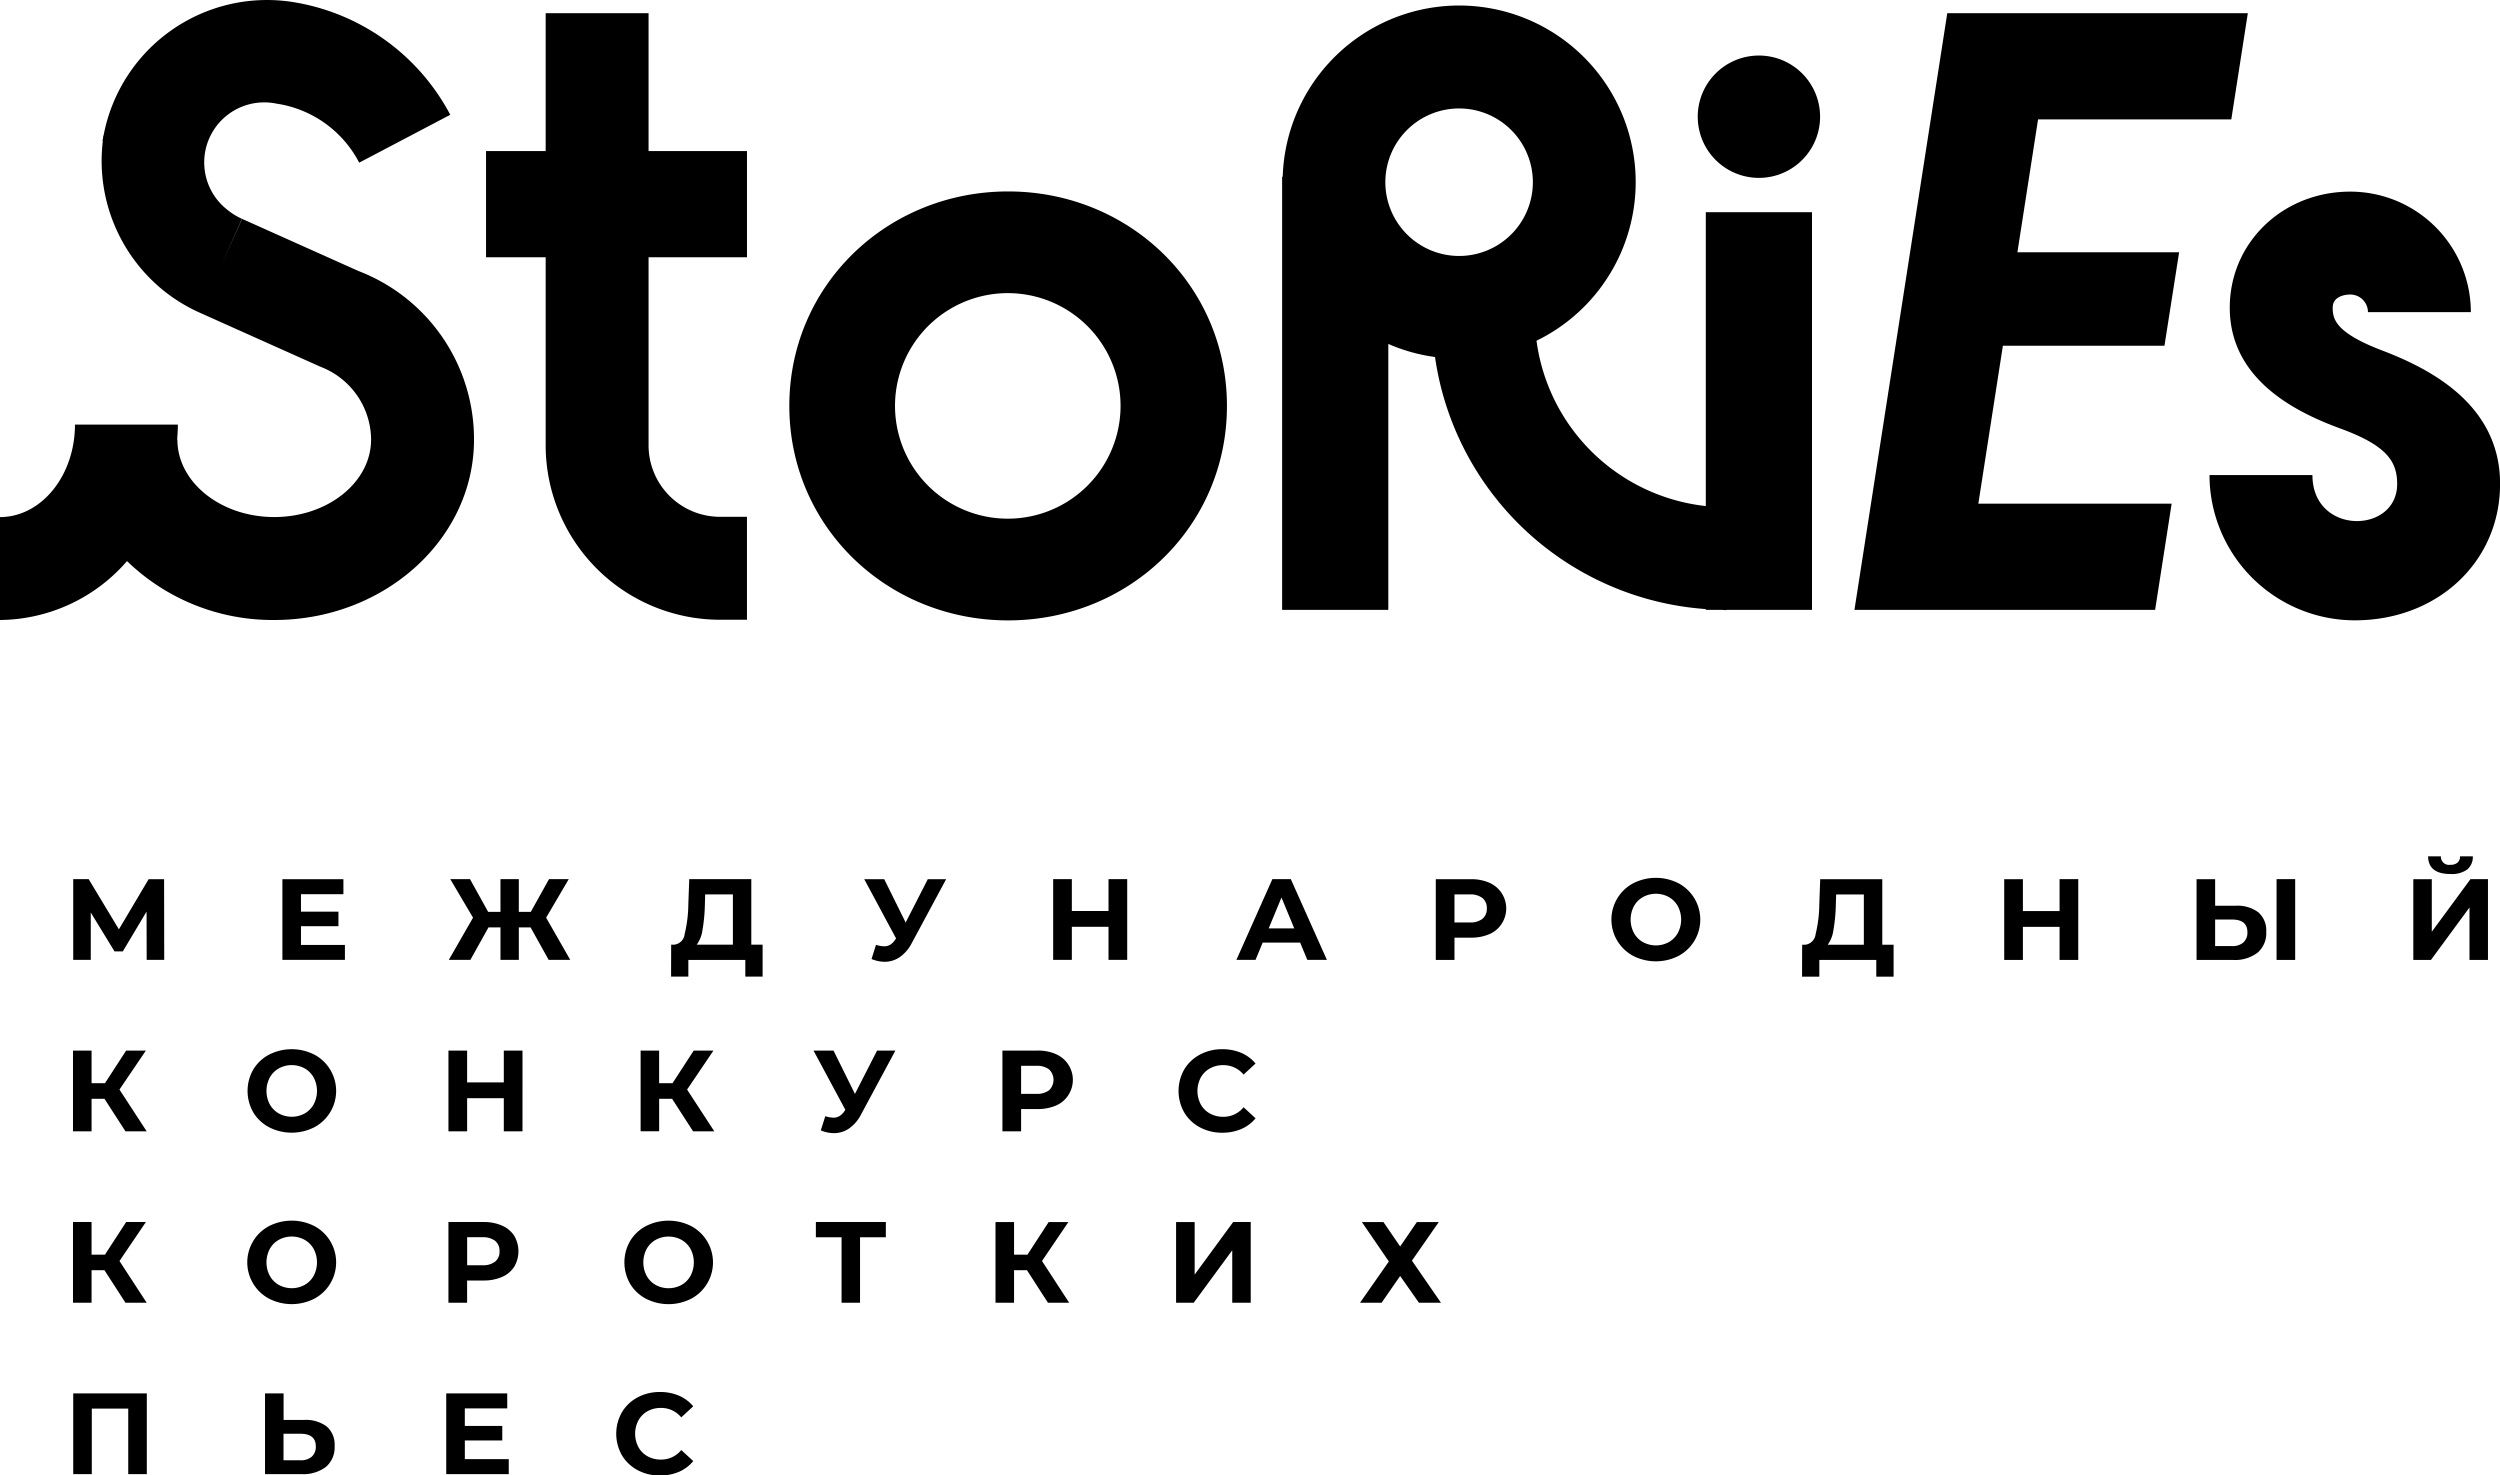<svg xmlns="http://www.w3.org/2000/svg" width="351.906" height="207.688" viewBox="0 0 351.906 207.688">
  <defs>
    <style>
      .cls-1 {
        fill-rule: evenodd;
      }
    </style>
  </defs>
  <path class="cls-1" d="M537.05,359.753l-4.189,7.063-4.254-7.063h-2.175v11.362h2.47v-6.669l3.341,5.471h1.17l3.343-5.6,0.015,6.8h2.47l-0.018-11.362H537.05Zm21.441,6.623h5.274v-2.044h-5.274v-2.467h5.973v-2.11h-8.588v11.362h8.8v-2.111h-6.184v-2.63Zm37.691-6.623h-2.776l-2.564,4.6h-1.688v-4.6h-2.582v4.6h-1.735l-2.55-4.6h-2.776l3.2,5.423-3.41,5.939h3.037l2.548-4.576h1.688v4.576h2.582v-4.576h1.655l2.546,4.576h3.037L593,365.176Zm25.695,0h-8.732l-0.13,3.555a18.335,18.335,0,0,1-.518,4.173,1.667,1.667,0,0,1-1.445,1.492H610.6l-0.014,4.5h2.432v-2.354h8.019v2.354h2.434v-4.5h-1.591v-9.22Zm-2.6,9.22H614.2a4.494,4.494,0,0,0,.8-2.021,23.53,23.53,0,0,0,.339-3.4l0.05-1.655h3.9v7.075Zm24.331-3.117-3.017-6.1h-2.812l4.482,8.344-0.1.13a2.3,2.3,0,0,1-.711.739,1.674,1.674,0,0,1-.879.235,4.03,4.03,0,0,1-1.137-.21l-0.63,2a4.9,4.9,0,0,0,1.851.389,3.721,3.721,0,0,0,2.131-.665,5.377,5.377,0,0,0,1.68-1.964l4.838-8.994h-2.581Zm28.553-1.622H667v-4.481h-2.629v11.362H667v-4.657h5.163v4.657h2.63V359.753h-2.63v4.481Zm23.064-4.481-5.063,11.364h2.695l1.007-2.436h5.273l1.009,2.436h2.758l-5.078-11.364h-2.6Zm-0.517,6.933,1.8-4.352,1.8,4.352h-3.6Zm31.059-6.429a6.313,6.313,0,0,0-2.62-.5H718.23v11.364h2.63v-3.135h2.291a6.38,6.38,0,0,0,2.62-.494,3.807,3.807,0,0,0,1.713-1.429,3.939,3.939,0,0,0-1.713-5.8m-0.965,5.072a2.771,2.771,0,0,1-1.8.513H720.86V361.9H723a2.788,2.788,0,0,1,1.8.508,1.81,1.81,0,0,1,.615,1.469,1.786,1.786,0,0,1-.615,1.454m27.595-5a7.027,7.027,0,0,0-6.373,0,5.791,5.791,0,0,0,0,10.224,7.019,7.019,0,0,0,6.373,0,5.795,5.795,0,0,0,0-10.224m-0.091,6.994a3.326,3.326,0,0,1-1.273,1.291,3.808,3.808,0,0,1-3.636,0,3.316,3.316,0,0,1-1.277-1.291,4.066,4.066,0,0,1,0-3.765,3.3,3.3,0,0,1,1.277-1.289,3.794,3.794,0,0,1,3.636,0,3.307,3.307,0,0,1,1.273,1.289,4.051,4.051,0,0,1,0,3.765m28.77-7.565h-8.732l-0.128,3.555a18.45,18.45,0,0,1-.518,4.173,1.669,1.669,0,0,1-1.447,1.492H769.8l-0.014,4.5h2.434v-2.354h8.016v2.354h2.436v-4.5H781.08v-9.22Zm-2.6,9.22H773.4a4.483,4.483,0,0,0,.795-2.021,23.372,23.372,0,0,0,.34-3.4l0.049-1.655h3.9v7.075Zm27.561-4.739h-5.161v-4.481h-2.63v11.362h2.63v-4.657h5.161v4.657h2.63V359.753h-2.63v4.481Zm30.534,6.881H839.2V359.753H836.58v11.362Zm-5.748-7.627h-2.886v-3.735h-2.615v11.364h5.132a5.257,5.257,0,0,0,3.448-1.016,3.6,3.6,0,0,0,1.224-2.944,3.365,3.365,0,0,0-1.11-2.744,4.875,4.875,0,0,0-3.193-.925m1.081,5.177a2.34,2.34,0,0,1-1.6.5h-2.37v-3.735h2.37q2.17,0,2.173,1.77a1.838,1.838,0,0,1-.576,1.461m26.531-1.51v-7.4H855.83v11.364h2.485l5.422-7.387v7.387h2.6V359.753h-2.465Zm2.627-9.43a1.141,1.141,0,0,1-1.345-1.184h-1.8q0.03,2.483,3.145,2.483a3.686,3.686,0,0,0,2.356-.632,2.293,2.293,0,0,0,.795-1.851h-1.8a1.151,1.151,0,0,1-.358.884,1.446,1.446,0,0,1-.991.3M526.4,383.884v11.362h2.614V390.67h1.818l2.952,4.576h2.988l-3.831-5.875,3.717-5.487h-2.777l-2.984,4.593h-1.883v-4.593H526.4Zm33.972,0.569a7.023,7.023,0,0,0-6.371,0,5.688,5.688,0,0,0-2.226,2.1,6.051,6.051,0,0,0,0,6.021,5.676,5.676,0,0,0,2.226,2.1,7.015,7.015,0,0,0,6.371,0,5.793,5.793,0,0,0,0-10.224m-0.089,6.994a3.326,3.326,0,0,1-1.273,1.291,3.81,3.81,0,0,1-3.637,0,3.32,3.32,0,0,1-1.276-1.291,4.062,4.062,0,0,1,0-3.763,3.316,3.316,0,0,1,1.276-1.292,3.8,3.8,0,0,1,3.637,0,3.322,3.322,0,0,1,1.273,1.292,4.062,4.062,0,0,1,0,3.763m26.758-3.082h-5.163v-4.481H579.25v11.364h2.629v-4.661h5.163v4.661h2.63V383.884h-2.63v4.481Zm29.511-4.481h-2.776l-2.984,4.593h-1.887v-4.593H606.3v11.362h2.61V390.67h1.822l2.951,4.576h2.987l-3.829-5.875Zm19.917,6.1-3.017-6.1h-2.812l4.482,8.343-0.1.131a2.282,2.282,0,0,1-.712.737,1.675,1.675,0,0,1-.88.235,4.054,4.054,0,0,1-1.135-.21l-0.632,2a4.909,4.909,0,0,0,1.85.389,3.741,3.741,0,0,0,2.134-.663,5.368,5.368,0,0,0,1.68-1.966l4.835-8.992h-2.58Zm28.3-5.6a6.338,6.338,0,0,0-2.62-.5h-4.92v11.365h2.629v-3.135h2.291a6.373,6.373,0,0,0,2.62-.494,3.853,3.853,0,0,0,1.714-1.429,3.94,3.94,0,0,0-1.714-5.8m-0.963,5.074a2.779,2.779,0,0,1-1.805.511h-2.143v-3.944H662a2.785,2.785,0,0,1,1.805.51,2.046,2.046,0,0,1,0,2.923m22.626-3.068a3.791,3.791,0,0,1,1.883-.461,3.634,3.634,0,0,1,2.858,1.329l1.686-1.558a5.328,5.328,0,0,0-2-1.494,6.636,6.636,0,0,0-2.671-.519,6.529,6.529,0,0,0-3.157.757,5.608,5.608,0,0,0-2.207,2.093,6.113,6.113,0,0,0,0,6.054,5.615,5.615,0,0,0,2.207,2.093,6.518,6.518,0,0,0,3.139.756,6.656,6.656,0,0,0,2.68-.52,5.254,5.254,0,0,0,2.012-1.509l-1.686-1.559a3.615,3.615,0,0,1-2.858,1.347,3.792,3.792,0,0,1-1.883-.463,3.273,3.273,0,0,1-1.289-1.291,4.051,4.051,0,0,1,0-3.765,3.264,3.264,0,0,1,1.289-1.29M529.013,414.8h1.82l2.952,4.578h2.986l-3.829-5.875,3.718-5.487h-2.776l-2.988,4.593h-1.883v-4.593H526.4v11.362h2.614V414.8Zm31.36-6.215a7.023,7.023,0,0,0-6.371,0,5.692,5.692,0,0,0-2.226,2.1A5.793,5.793,0,0,0,554,418.806a7.015,7.015,0,0,0,6.371,0,5.792,5.792,0,0,0,0-10.224m-0.089,6.994a3.326,3.326,0,0,1-1.273,1.291,3.81,3.81,0,0,1-3.637,0,3.32,3.32,0,0,1-1.276-1.291,4.066,4.066,0,0,1,0-3.765,3.311,3.311,0,0,1,1.276-1.29,3.8,3.8,0,0,1,3.637,0,3.317,3.317,0,0,1,1.273,1.29,4.066,4.066,0,0,1,0,3.765m26.507-7.06a6.3,6.3,0,0,0-2.621-.5h-4.92v11.364h2.629v-3.133h2.291a6.381,6.381,0,0,0,2.621-.5,3.811,3.811,0,0,0,1.713-1.427,4.294,4.294,0,0,0,0-4.375,3.9,3.9,0,0,0-1.713-1.428m-0.964,5.071a2.766,2.766,0,0,1-1.8.513h-2.143v-3.945h2.143a2.783,2.783,0,0,1,1.8.511,1.805,1.805,0,0,1,.616,1.467,1.785,1.785,0,0,1-.616,1.454m27.593-5a7.025,7.025,0,0,0-6.372,0,5.687,5.687,0,0,0-2.224,2.1,6.04,6.04,0,0,0,0,6.022,5.7,5.7,0,0,0,2.224,2.1,7.017,7.017,0,0,0,6.372,0,5.792,5.792,0,0,0,0-10.224m-0.088,6.994a3.331,3.331,0,0,1-1.275,1.291,3.81,3.81,0,0,1-3.637,0,3.308,3.308,0,0,1-1.274-1.291,4.066,4.066,0,0,1,0-3.765,3.3,3.3,0,0,1,1.274-1.29,3.8,3.8,0,0,1,3.637,0,3.322,3.322,0,0,1,1.275,1.29,4.074,4.074,0,0,1,0,3.765m17.638-5.421h3.617v9.218h2.6v-9.218h3.633v-2.144h-9.85v2.144Zm35.547-2.142h-2.776l-2.986,4.593h-1.886v-4.593h-2.611v11.362h2.611V414.8h1.819l2.953,4.578h2.987L662.8,413.5Zm17.773,7.4v-7.4h-2.615v11.362h2.484l5.422-7.387v7.387h2.6V408.013h-2.467Zm34.364-7.4h-3.086l-2.351,3.441-2.356-3.441h-3.035l3.8,5.551-4.06,5.811H710.6l2.614-3.767,2.646,3.767h3.1l-4.087-5.925ZM526.432,443.5h2.615v-9.221h5.129V443.5h2.615V432.142H526.432V443.5Zm32.5-7.63h-2.889V432.14h-2.613V443.5h5.129A5.265,5.265,0,0,0,562,442.488a3.606,3.606,0,0,0,1.226-2.945,3.36,3.36,0,0,0-1.111-2.743,4.864,4.864,0,0,0-3.191-.926m1.081,5.178a2.344,2.344,0,0,1-1.6.5h-2.371v-3.734h2.371q2.172,0,2.173,1.77a1.84,1.84,0,0,1-.574,1.461m21.55-2.289h5.273v-2.045h-5.273v-2.466h5.972v-2.11h-8.587V443.5h8.8v-2.112h-6.182v-2.629Zm25.724-4.115a3.792,3.792,0,0,1,1.884-.461,3.623,3.623,0,0,1,2.857,1.331l1.686-1.56a5.339,5.339,0,0,0-2-1.492,6.636,6.636,0,0,0-2.671-.521,6.566,6.566,0,0,0-3.156.755,5.653,5.653,0,0,0-2.208,2.093,6.121,6.121,0,0,0,0,6.058,5.653,5.653,0,0,0,2.208,2.093,6.536,6.536,0,0,0,3.138.754,6.683,6.683,0,0,0,2.68-.518,5.261,5.261,0,0,0,2.012-1.511l-1.686-1.557a3.611,3.611,0,0,1-2.857,1.344,3.791,3.791,0,0,1-1.884-.46,3.28,3.28,0,0,1-1.289-1.291,4.051,4.051,0,0,1,0-3.765,3.276,3.276,0,0,1,1.289-1.292M763.712,261.04a8.611,8.611,0,1,0-8.609-8.61,8.611,8.611,0,0,0,8.609,8.61M820.8,284.662l2.063-13.151H800.1l2.908-18.709h27.2l2.326-14.948H790.227l-0.052.343-13.013,83.648,3.274,0v0h39.049l2.327-14.947H794.6l3.457-22.236H820.8Zm47.244,19.465c0-11.387-10.194-16.345-16.663-18.816-6.564-2.511-6.9-4.44-6.9-6,0-1.764,2.068-1.852,2.481-1.852a2.482,2.482,0,0,1,2.481,2.48h14.485a16.984,16.984,0,0,0-16.966-16.965c-9.513,0-16.969,7.174-16.969,16.337,0,10.226,9.488,14.777,15.581,17.012,6.493,2.382,7.981,4.6,7.981,7.807,0,7.07-11.927,7.246-11.927-1.259H827.14a20.473,20.473,0,0,0,20.451,20.448c11.657,0,20.449-8.249,20.449-19.189m-108.91,17.72h12.056V265.873H756.238v41.362a27.013,27.013,0,0,1-23.83-23.273,24.848,24.848,0,1,0-35.724-23.076l-0.084-.031v60.992h14.948V284.413a24.578,24.578,0,0,0,6.573,1.84,41.48,41.48,0,0,0,38.117,35.482v0.112h2.177c0.241,0,.472.034,0.715,0.034v-0.034Zm-48-60.2a10.382,10.382,0,1,1,10.381,10.381,10.392,10.392,0,0,1-10.381-10.381m-171.97,15.261a23.428,23.428,0,0,0,5.116,3.119l16.947,7.59a11.071,11.071,0,0,1,7.139,10.264h14.485a25.357,25.357,0,0,0-16.264-23.736l0,0L550.2,266.807l-2.968,6.63,2.944-6.641a8.828,8.828,0,0,1-1.945-1.187,8.452,8.452,0,0,1,6.808-15.022l1.1-7.16-1.1,7.16a15.73,15.73,0,0,1,11.648,8.309l12.819-6.738a30.476,30.476,0,0,0-22.276-15.891A23.42,23.42,0,0,0,530.7,255.1l-0.04,0c-0.016.113-.012,0.222-0.027,0.333-0.025.147-.067,0.288-0.089,0.435l0.053,0.007a23.463,23.463,0,0,0,8.56,21.034m82.112,46.328V308.749h-3.8A10.065,10.065,0,0,1,607.419,298.7V272.211h13.854V257.265H607.419v-19.41H592.935v19.41h-8.394v14.946h8.394V298.7a24.565,24.565,0,0,0,24.537,24.538h3.8Zm36.764-60.289c-17.014,0-30.8,13.177-30.8,30.191s13.785,30.189,30.8,30.189,30.8-13.177,30.8-30.189-13.785-30.191-30.8-30.191m11.2,41.388a15.874,15.874,0,1,1,4.625-11.2,15.9,15.9,0,0,1-4.625,11.2m-100.874-6.454c0,6.013-6.116,10.9-13.631,10.9s-13.633-4.891-13.633-10.9h-0.033c0.047-.7.1-1.4,0.1-2.115H526.678c0,7.179-4.737,13.019-10.557,13.019v14.486a23.92,23.92,0,0,0,17.884-8.291,29.462,29.462,0,0,0,20.727,8.291c15.5,0,28.116-11.389,28.116-25.39H568.363Z" transform="translate(-516.125 -236)"/>
</svg>
